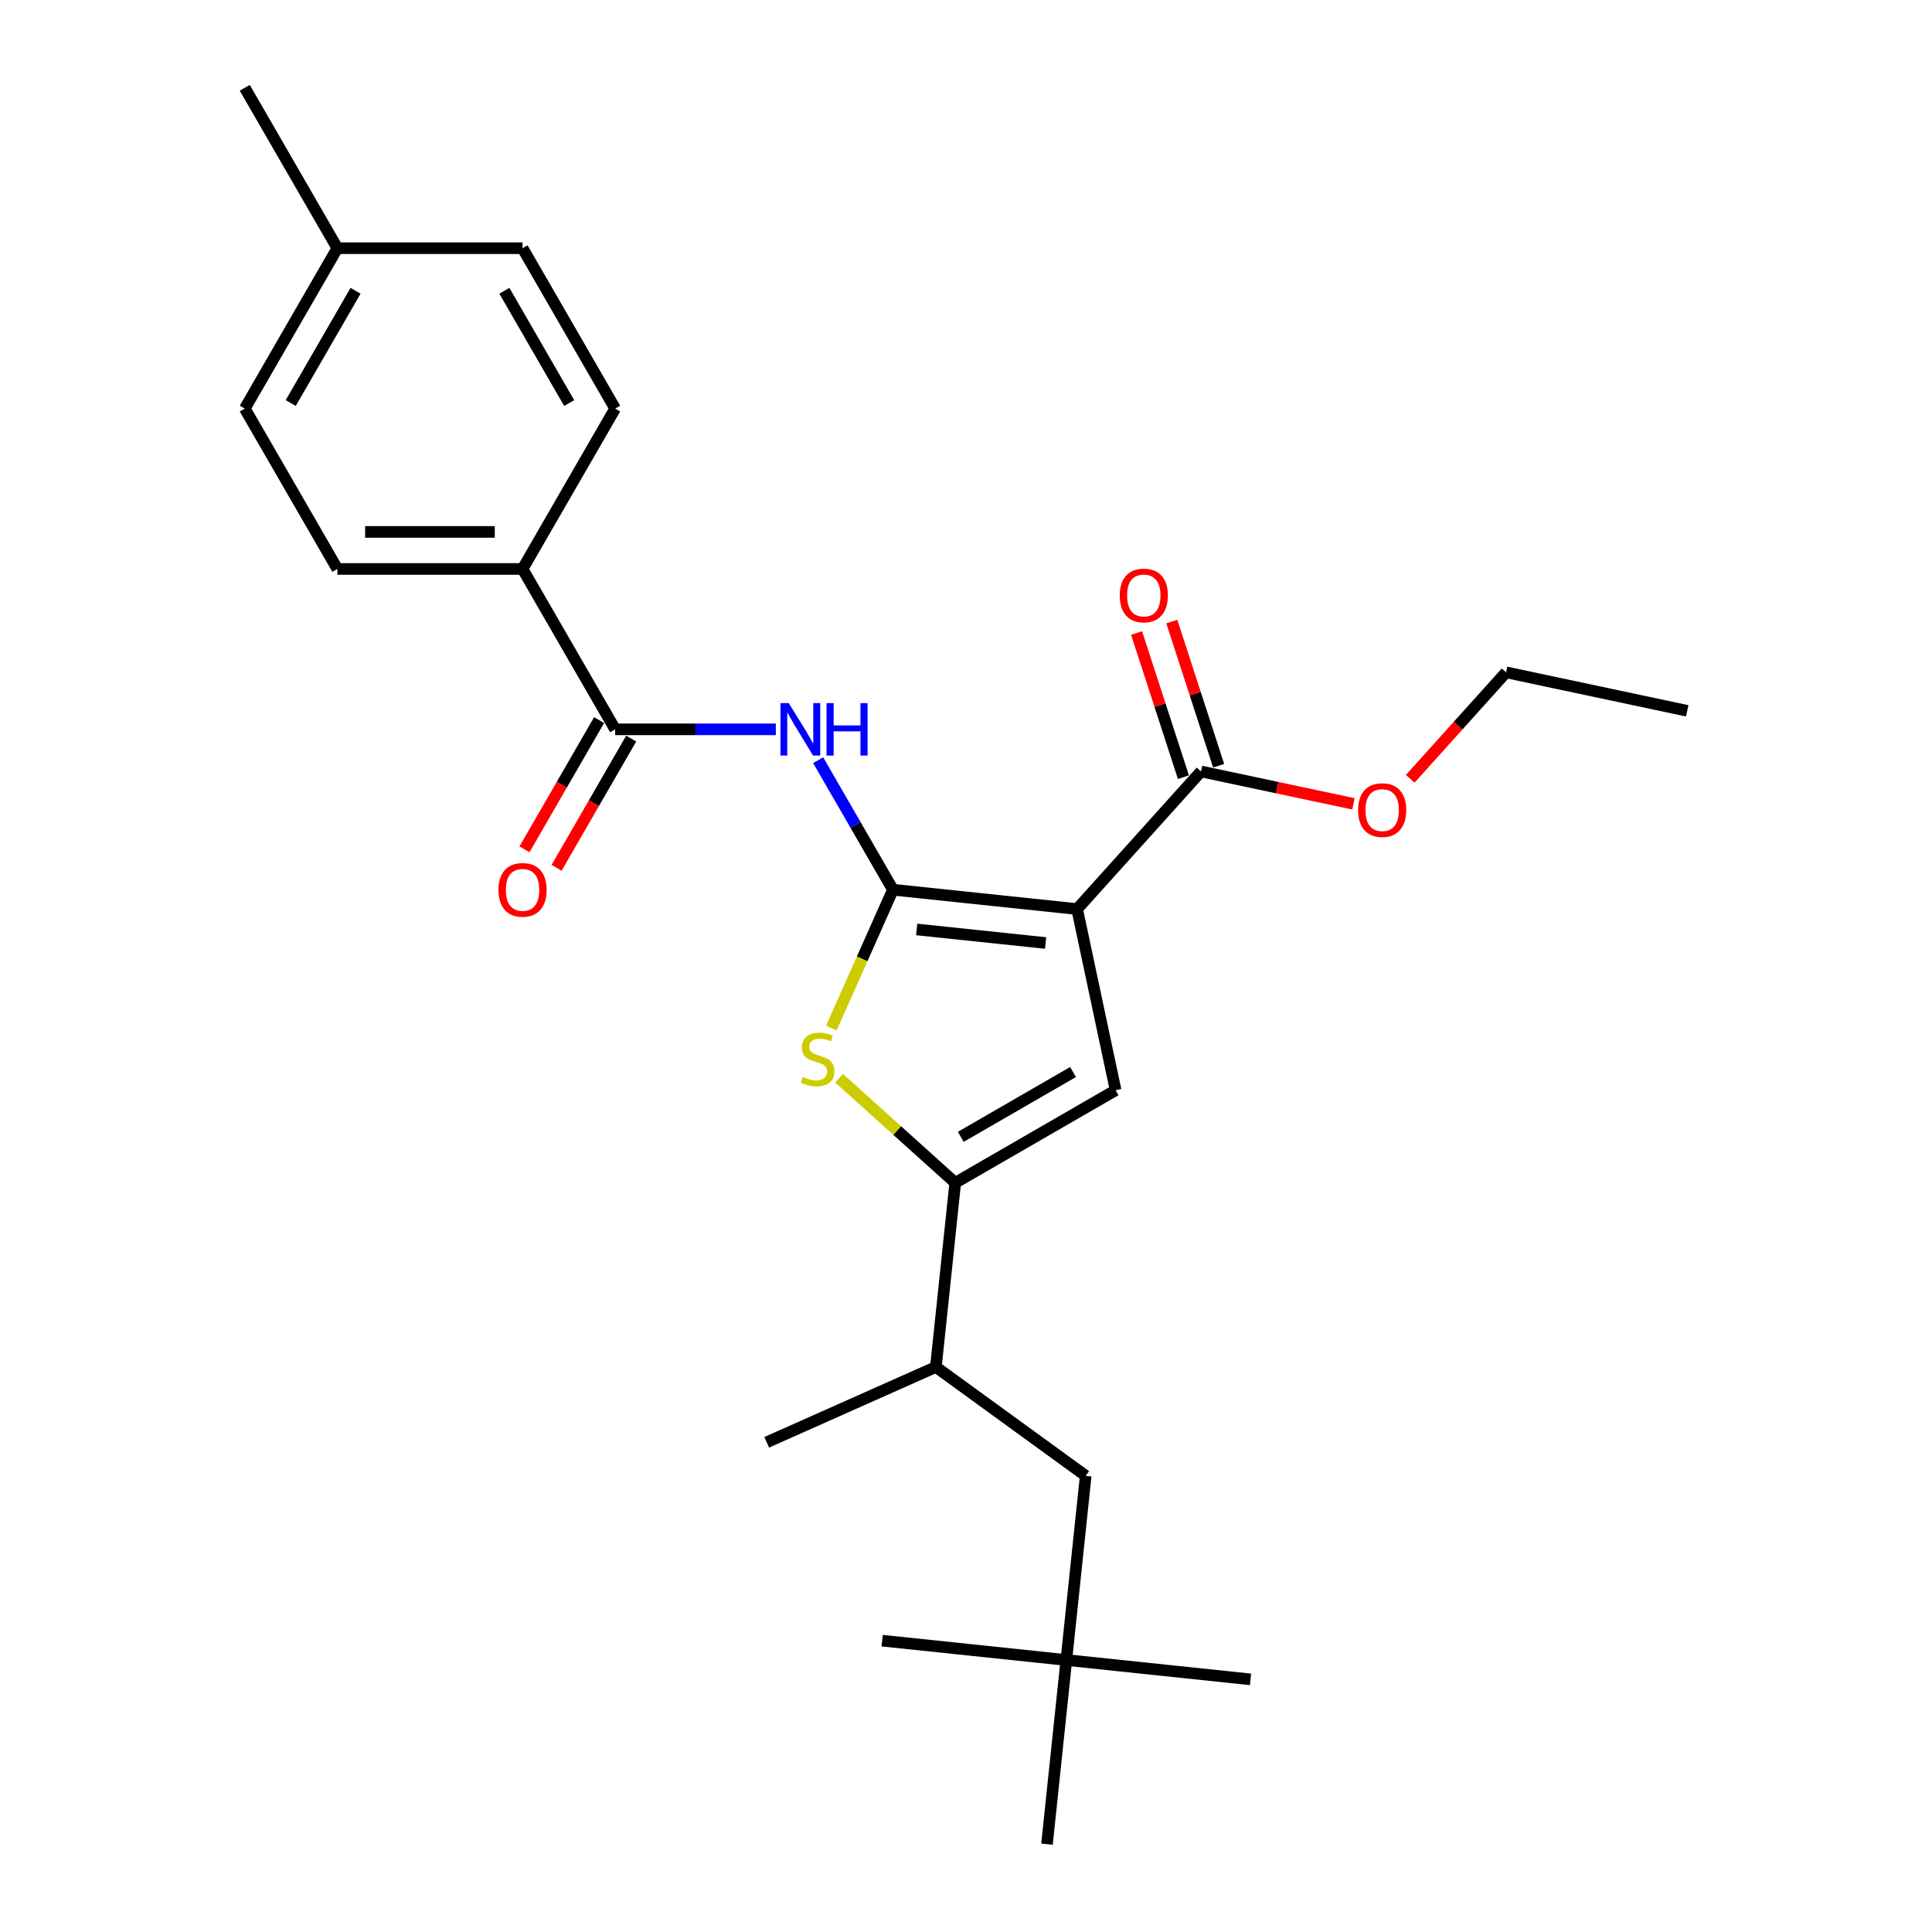 <?xml version='1.0' encoding='iso-8859-1'?>
<svg version='1.1' baseProfile='full'
              xmlns='http://www.w3.org/2000/svg'
                      xmlns:rdkit='http://www.rdkit.org/xml'
                      xmlns:xlink='http://www.w3.org/1999/xlink'
                  xml:space='preserve'
width='1000px' height='1000px' viewBox='0 0 1000 1000'>
<!-- END OF HEADER -->
<rect style='opacity:1.0;fill:#FFFFFF;stroke:none' width='1000' height='1000' x='0' y='0'> </rect>
<path class='bond-0' d='M 494.428,612.218 L 577.44,564.292' style='fill:none;fill-rule:evenodd;stroke:#000000;stroke-width:6px;stroke-linecap:butt;stroke-linejoin:miter;stroke-opacity:1' />
<path class='bond-0' d='M 497.294,588.427 L 555.403,554.878' style='fill:none;fill-rule:evenodd;stroke:#000000;stroke-width:6px;stroke-linecap:butt;stroke-linejoin:miter;stroke-opacity:1' />
<path class='bond-1' d='M 494.428,612.218 L 464.361,585.146' style='fill:none;fill-rule:evenodd;stroke:#000000;stroke-width:6px;stroke-linecap:butt;stroke-linejoin:miter;stroke-opacity:1' />
<path class='bond-1' d='M 464.361,585.146 L 434.295,558.074' style='fill:none;fill-rule:evenodd;stroke:#CCCC00;stroke-width:6px;stroke-linecap:butt;stroke-linejoin:miter;stroke-opacity:1' />
<path class='bond-2' d='M 494.428,612.218 L 484.408,707.547' style='fill:none;fill-rule:evenodd;stroke:#000000;stroke-width:6px;stroke-linecap:butt;stroke-linejoin:miter;stroke-opacity:1' />
<path class='bond-3' d='M 577.44,564.292 L 557.511,470.533' style='fill:none;fill-rule:evenodd;stroke:#000000;stroke-width:6px;stroke-linecap:butt;stroke-linejoin:miter;stroke-opacity:1' />
<path class='bond-4' d='M 557.511,470.533 L 462.182,460.513' style='fill:none;fill-rule:evenodd;stroke:#000000;stroke-width:6px;stroke-linecap:butt;stroke-linejoin:miter;stroke-opacity:1' />
<path class='bond-4' d='M 541.207,488.095 L 474.477,481.082' style='fill:none;fill-rule:evenodd;stroke:#000000;stroke-width:6px;stroke-linecap:butt;stroke-linejoin:miter;stroke-opacity:1' />
<path class='bond-5' d='M 557.511,470.533 L 621.649,399.299' style='fill:none;fill-rule:evenodd;stroke:#000000;stroke-width:6px;stroke-linecap:butt;stroke-linejoin:miter;stroke-opacity:1' />
<path class='bond-6' d='M 462.182,460.513 L 446.235,496.331' style='fill:none;fill-rule:evenodd;stroke:#000000;stroke-width:6px;stroke-linecap:butt;stroke-linejoin:miter;stroke-opacity:1' />
<path class='bond-6' d='M 446.235,496.331 L 430.288,532.149' style='fill:none;fill-rule:evenodd;stroke:#CCCC00;stroke-width:6px;stroke-linecap:butt;stroke-linejoin:miter;stroke-opacity:1' />
<path class='bond-7' d='M 462.182,460.513 L 442.828,426.992' style='fill:none;fill-rule:evenodd;stroke:#000000;stroke-width:6px;stroke-linecap:butt;stroke-linejoin:miter;stroke-opacity:1' />
<path class='bond-7' d='M 442.828,426.992 L 423.475,393.471' style='fill:none;fill-rule:evenodd;stroke:#0000FF;stroke-width:6px;stroke-linecap:butt;stroke-linejoin:miter;stroke-opacity:1' />
<path class='bond-8' d='M 401.564,377.501 L 359.983,377.501' style='fill:none;fill-rule:evenodd;stroke:#0000FF;stroke-width:6px;stroke-linecap:butt;stroke-linejoin:miter;stroke-opacity:1' />
<path class='bond-8' d='M 359.983,377.501 L 318.401,377.501' style='fill:none;fill-rule:evenodd;stroke:#000000;stroke-width:6px;stroke-linecap:butt;stroke-linejoin:miter;stroke-opacity:1' />
<path class='bond-9' d='M 621.649,399.299 L 661.1,407.685' style='fill:none;fill-rule:evenodd;stroke:#000000;stroke-width:6px;stroke-linecap:butt;stroke-linejoin:miter;stroke-opacity:1' />
<path class='bond-9' d='M 661.1,407.685 L 700.551,416.07' style='fill:none;fill-rule:evenodd;stroke:#FF0000;stroke-width:6px;stroke-linecap:butt;stroke-linejoin:miter;stroke-opacity:1' />
<path class='bond-10' d='M 630.765,396.337 L 618.643,359.028' style='fill:none;fill-rule:evenodd;stroke:#000000;stroke-width:6px;stroke-linecap:butt;stroke-linejoin:miter;stroke-opacity:1' />
<path class='bond-10' d='M 618.643,359.028 L 606.521,321.719' style='fill:none;fill-rule:evenodd;stroke:#FF0000;stroke-width:6px;stroke-linecap:butt;stroke-linejoin:miter;stroke-opacity:1' />
<path class='bond-10' d='M 612.533,402.261 L 600.411,364.952' style='fill:none;fill-rule:evenodd;stroke:#000000;stroke-width:6px;stroke-linecap:butt;stroke-linejoin:miter;stroke-opacity:1' />
<path class='bond-10' d='M 600.411,364.952 L 588.288,327.643' style='fill:none;fill-rule:evenodd;stroke:#FF0000;stroke-width:6px;stroke-linecap:butt;stroke-linejoin:miter;stroke-opacity:1' />
<path class='bond-11' d='M 729.925,403.106 L 754.736,375.551' style='fill:none;fill-rule:evenodd;stroke:#FF0000;stroke-width:6px;stroke-linecap:butt;stroke-linejoin:miter;stroke-opacity:1' />
<path class='bond-11' d='M 754.736,375.551 L 779.547,347.995' style='fill:none;fill-rule:evenodd;stroke:#000000;stroke-width:6px;stroke-linecap:butt;stroke-linejoin:miter;stroke-opacity:1' />
<path class='bond-12' d='M 779.547,347.995 L 873.306,367.924' style='fill:none;fill-rule:evenodd;stroke:#000000;stroke-width:6px;stroke-linecap:butt;stroke-linejoin:miter;stroke-opacity:1' />
<path class='bond-13' d='M 310.1,372.709 L 290.791,406.153' style='fill:none;fill-rule:evenodd;stroke:#000000;stroke-width:6px;stroke-linecap:butt;stroke-linejoin:miter;stroke-opacity:1' />
<path class='bond-13' d='M 290.791,406.153 L 271.482,439.598' style='fill:none;fill-rule:evenodd;stroke:#FF0000;stroke-width:6px;stroke-linecap:butt;stroke-linejoin:miter;stroke-opacity:1' />
<path class='bond-13' d='M 326.703,382.294 L 307.393,415.739' style='fill:none;fill-rule:evenodd;stroke:#000000;stroke-width:6px;stroke-linecap:butt;stroke-linejoin:miter;stroke-opacity:1' />
<path class='bond-13' d='M 307.393,415.739 L 288.084,449.183' style='fill:none;fill-rule:evenodd;stroke:#FF0000;stroke-width:6px;stroke-linecap:butt;stroke-linejoin:miter;stroke-opacity:1' />
<path class='bond-14' d='M 318.401,377.501 L 270.475,294.49' style='fill:none;fill-rule:evenodd;stroke:#000000;stroke-width:6px;stroke-linecap:butt;stroke-linejoin:miter;stroke-opacity:1' />
<path class='bond-15' d='M 270.475,294.49 L 174.621,294.49' style='fill:none;fill-rule:evenodd;stroke:#000000;stroke-width:6px;stroke-linecap:butt;stroke-linejoin:miter;stroke-opacity:1' />
<path class='bond-15' d='M 256.097,275.319 L 188.999,275.319' style='fill:none;fill-rule:evenodd;stroke:#000000;stroke-width:6px;stroke-linecap:butt;stroke-linejoin:miter;stroke-opacity:1' />
<path class='bond-16' d='M 270.475,294.49 L 318.401,211.478' style='fill:none;fill-rule:evenodd;stroke:#000000;stroke-width:6px;stroke-linecap:butt;stroke-linejoin:miter;stroke-opacity:1' />
<path class='bond-17' d='M 174.621,294.49 L 126.694,211.478' style='fill:none;fill-rule:evenodd;stroke:#000000;stroke-width:6px;stroke-linecap:butt;stroke-linejoin:miter;stroke-opacity:1' />
<path class='bond-18' d='M 318.401,211.478 L 270.475,128.466' style='fill:none;fill-rule:evenodd;stroke:#000000;stroke-width:6px;stroke-linecap:butt;stroke-linejoin:miter;stroke-opacity:1' />
<path class='bond-18' d='M 294.61,208.612 L 261.061,150.503' style='fill:none;fill-rule:evenodd;stroke:#000000;stroke-width:6px;stroke-linecap:butt;stroke-linejoin:miter;stroke-opacity:1' />
<path class='bond-19' d='M 126.694,211.478 L 174.621,128.466' style='fill:none;fill-rule:evenodd;stroke:#000000;stroke-width:6px;stroke-linecap:butt;stroke-linejoin:miter;stroke-opacity:1' />
<path class='bond-19' d='M 150.486,208.612 L 184.034,150.503' style='fill:none;fill-rule:evenodd;stroke:#000000;stroke-width:6px;stroke-linecap:butt;stroke-linejoin:miter;stroke-opacity:1' />
<path class='bond-20' d='M 484.408,707.547 L 561.956,763.888' style='fill:none;fill-rule:evenodd;stroke:#000000;stroke-width:6px;stroke-linecap:butt;stroke-linejoin:miter;stroke-opacity:1' />
<path class='bond-21' d='M 484.408,707.547 L 396.842,746.534' style='fill:none;fill-rule:evenodd;stroke:#000000;stroke-width:6px;stroke-linecap:butt;stroke-linejoin:miter;stroke-opacity:1' />
<path class='bond-22' d='M 561.956,763.888 L 551.936,859.217' style='fill:none;fill-rule:evenodd;stroke:#000000;stroke-width:6px;stroke-linecap:butt;stroke-linejoin:miter;stroke-opacity:1' />
<path class='bond-23' d='M 551.936,859.217 L 647.265,869.236' style='fill:none;fill-rule:evenodd;stroke:#000000;stroke-width:6px;stroke-linecap:butt;stroke-linejoin:miter;stroke-opacity:1' />
<path class='bond-24' d='M 551.936,859.217 L 456.608,849.197' style='fill:none;fill-rule:evenodd;stroke:#000000;stroke-width:6px;stroke-linecap:butt;stroke-linejoin:miter;stroke-opacity:1' />
<path class='bond-25' d='M 551.936,859.217 L 541.917,954.545' style='fill:none;fill-rule:evenodd;stroke:#000000;stroke-width:6px;stroke-linecap:butt;stroke-linejoin:miter;stroke-opacity:1' />
<path class='bond-26' d='M 270.475,128.466 L 174.621,128.466' style='fill:none;fill-rule:evenodd;stroke:#000000;stroke-width:6px;stroke-linecap:butt;stroke-linejoin:miter;stroke-opacity:1' />
<path class='bond-27' d='M 174.621,128.466 L 126.694,45.455' style='fill:none;fill-rule:evenodd;stroke:#000000;stroke-width:6px;stroke-linecap:butt;stroke-linejoin:miter;stroke-opacity:1' />
<path  class='atom-4' d='M 415.526 557.397
Q 415.833 557.512, 417.098 558.049
Q 418.364 558.585, 419.744 558.93
Q 421.163 559.237, 422.543 559.237
Q 425.112 559.237, 426.607 558.01
Q 428.102 556.745, 428.102 554.559
Q 428.102 553.064, 427.336 552.144
Q 426.607 551.224, 425.457 550.725
Q 424.307 550.227, 422.39 549.652
Q 419.974 548.923, 418.517 548.233
Q 417.098 547.543, 416.063 546.086
Q 415.066 544.629, 415.066 542.175
Q 415.066 538.763, 417.367 536.654
Q 419.706 534.545, 424.307 534.545
Q 427.451 534.545, 431.016 536.041
L 430.135 538.993
Q 426.876 537.651, 424.422 537.651
Q 421.776 537.651, 420.319 538.763
Q 418.862 539.836, 418.901 541.715
Q 418.901 543.172, 419.629 544.054
Q 420.396 544.936, 421.469 545.434
Q 422.581 545.933, 424.422 546.508
Q 426.876 547.275, 428.333 548.041
Q 429.79 548.808, 430.825 550.38
Q 431.898 551.914, 431.898 554.559
Q 431.898 558.317, 429.368 560.349
Q 426.876 562.343, 422.696 562.343
Q 420.281 562.343, 418.44 561.806
Q 416.638 561.308, 414.491 560.426
L 415.526 557.397
' fill='#CCCC00'/>
<path  class='atom-5' d='M 408.255 363.928
L 417.15 378.307
Q 418.032 379.725, 419.45 382.294
Q 420.869 384.863, 420.946 385.016
L 420.946 363.928
L 424.55 363.928
L 424.55 391.074
L 420.831 391.074
L 411.284 375.354
Q 410.172 373.514, 408.983 371.405
Q 407.833 369.296, 407.488 368.644
L 407.488 391.074
L 403.96 391.074
L 403.96 363.928
L 408.255 363.928
' fill='#0000FF'/>
<path  class='atom-5' d='M 427.809 363.928
L 431.49 363.928
L 431.49 375.469
L 445.369 375.469
L 445.369 363.928
L 449.05 363.928
L 449.05 391.074
L 445.369 391.074
L 445.369 378.537
L 431.49 378.537
L 431.49 391.074
L 427.809 391.074
L 427.809 363.928
' fill='#0000FF'/>
<path  class='atom-7' d='M 702.947 419.305
Q 702.947 412.787, 706.168 409.145
Q 709.389 405.502, 715.408 405.502
Q 721.428 405.502, 724.648 409.145
Q 727.869 412.787, 727.869 419.305
Q 727.869 425.9, 724.61 429.657
Q 721.351 433.376, 715.408 433.376
Q 709.427 433.376, 706.168 429.657
Q 702.947 425.938, 702.947 419.305
M 715.408 430.309
Q 719.549 430.309, 721.773 427.549
Q 724.035 424.75, 724.035 419.305
Q 724.035 413.976, 721.773 411.292
Q 719.549 408.57, 715.408 408.57
Q 711.267 408.57, 709.005 411.253
Q 706.781 413.937, 706.781 419.305
Q 706.781 424.788, 709.005 427.549
Q 711.267 430.309, 715.408 430.309
' fill='#FF0000'/>
<path  class='atom-9' d='M 579.568 308.214
Q 579.568 301.696, 582.788 298.053
Q 586.009 294.411, 592.029 294.411
Q 598.048 294.411, 601.269 298.053
Q 604.49 301.696, 604.49 308.214
Q 604.49 314.809, 601.231 318.566
Q 597.972 322.285, 592.029 322.285
Q 586.047 322.285, 582.788 318.566
Q 579.568 314.847, 579.568 308.214
M 592.029 319.218
Q 596.17 319.218, 598.393 316.457
Q 600.656 313.658, 600.656 308.214
Q 600.656 302.884, 598.393 300.2
Q 596.17 297.478, 592.029 297.478
Q 587.888 297.478, 585.626 300.162
Q 583.402 302.846, 583.402 308.214
Q 583.402 313.697, 585.626 316.457
Q 587.888 319.218, 592.029 319.218
' fill='#FF0000'/>
<path  class='atom-12' d='M 258.014 460.59
Q 258.014 454.072, 261.234 450.429
Q 264.455 446.787, 270.475 446.787
Q 276.494 446.787, 279.715 450.429
Q 282.936 454.072, 282.936 460.59
Q 282.936 467.184, 279.677 470.942
Q 276.418 474.661, 270.475 474.661
Q 264.493 474.661, 261.234 470.942
Q 258.014 467.223, 258.014 460.59
M 270.475 471.594
Q 274.616 471.594, 276.839 468.833
Q 279.101 466.034, 279.101 460.59
Q 279.101 455.26, 276.839 452.576
Q 274.616 449.854, 270.475 449.854
Q 266.334 449.854, 264.072 452.538
Q 261.848 455.222, 261.848 460.59
Q 261.848 466.073, 264.072 468.833
Q 266.334 471.594, 270.475 471.594
' fill='#FF0000'/>
</svg>
